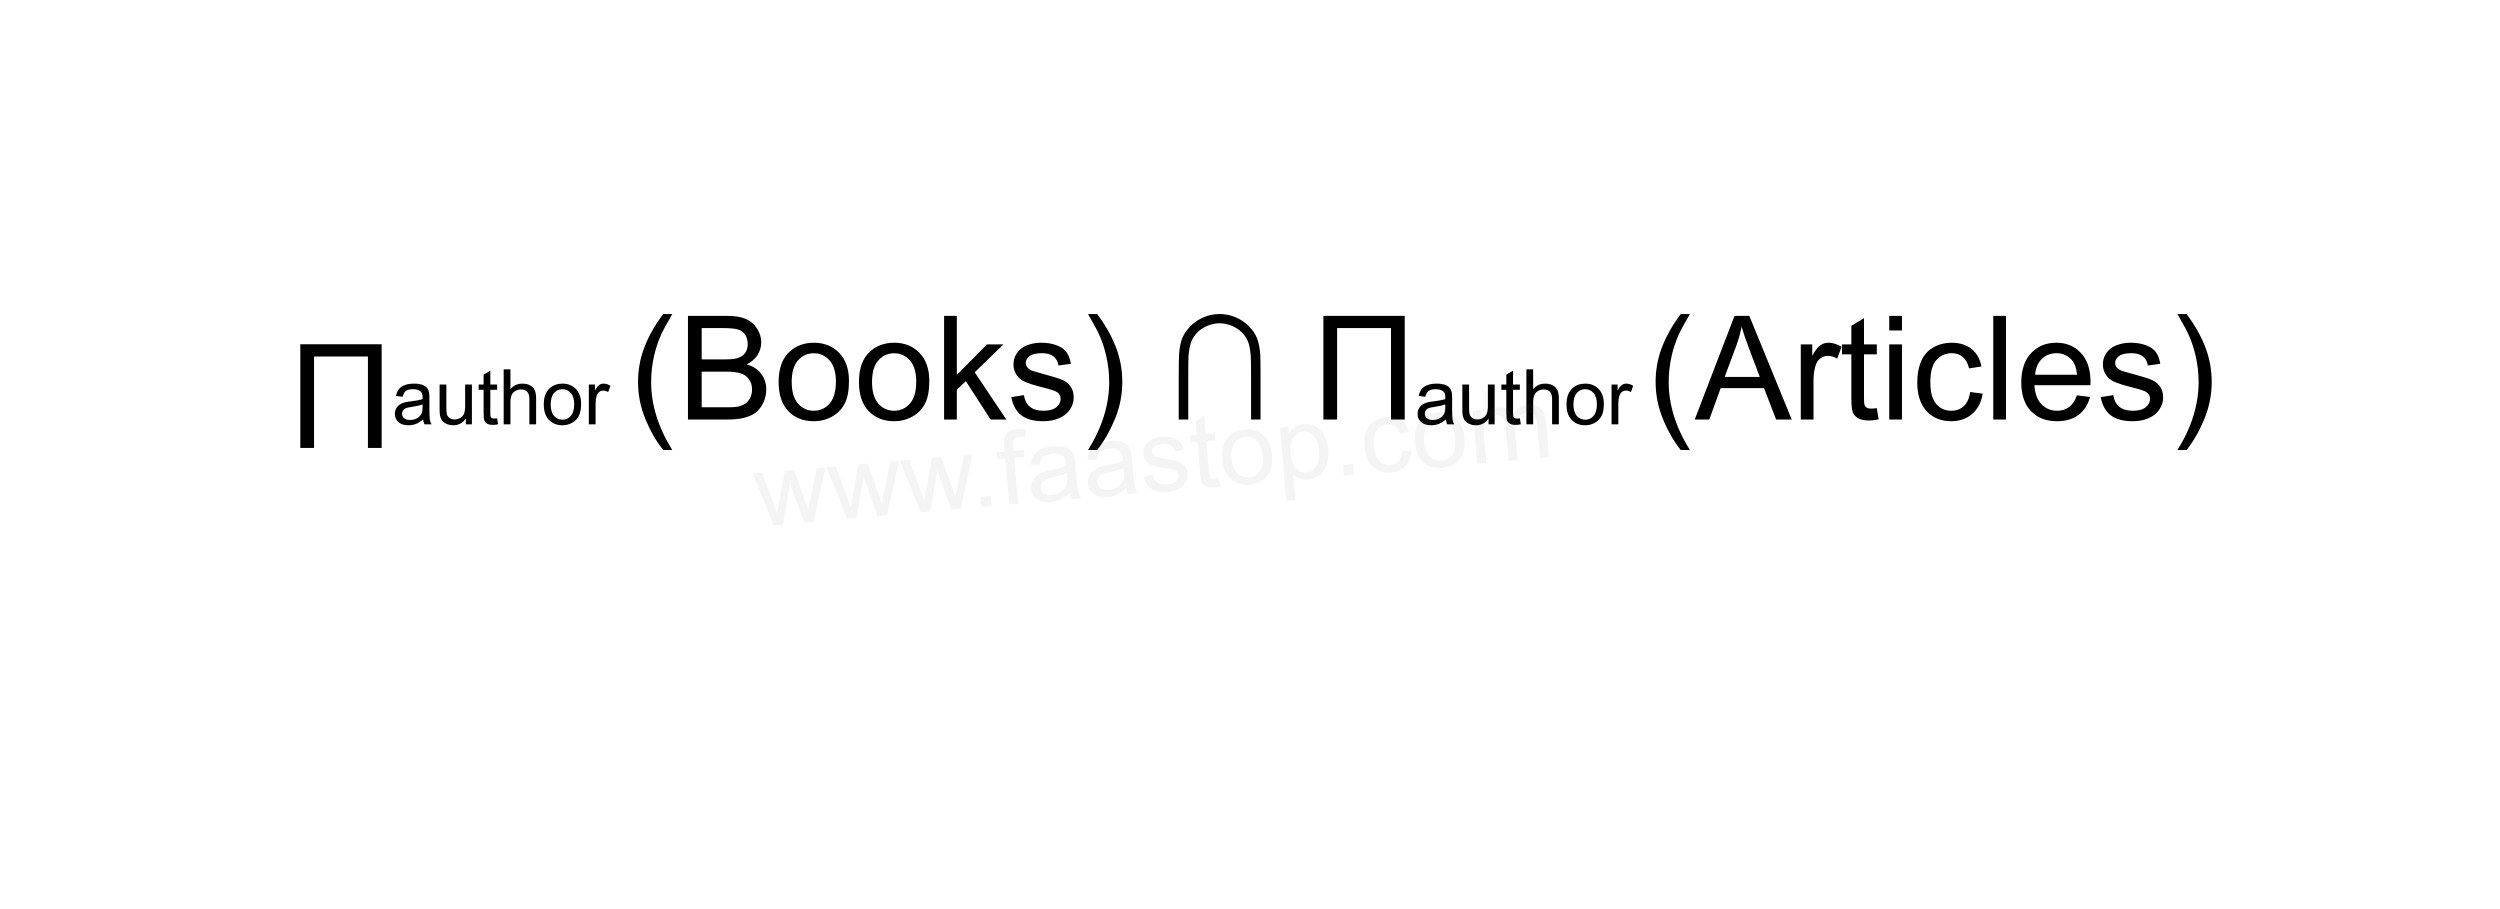 ﻿<?xml version="1.0" encoding="utf-8"?>
<svg version="1.1" viewBox="0 0 415.748 151.181" width="415.748" height="151.181" style="stroke:none;stroke-linecap:butt;stroke-linejoin:miter;stroke-width:1;stroke-dasharray:none;fill:#000000;fill-opacity:1;fill-rule:evenodd" font-family="Arial" font-size="15" xmlns:xlink="http://www.w3.org/1999/xlink" xmlns="http://www.w3.org/2000/svg">
  <g transform="matrix(1,0,0,1,0,0)">
    <g id="Text" transform="matrix(1,0,0,1,18.898,37.795)">
      <rect x="0" y="0" width="75.591" height="56.693" style="stroke-linecap:round;stroke-linejoin:round;fill:none;fill-opacity:0;" />
      <path d="M31.045,36.696L31.045,19.456L44.569,19.456L44.569,36.696L42.288,36.696L42.288,21.491L33.327,21.491L33.327,36.696L31.045,36.696z" />
    </g>
    <g id="Text1" transform="matrix(1,0,0,1,56.693,47.244)">
      <rect x="0" y="0" width="56.693" height="37.795" style="stroke-linecap:round;stroke-linejoin:round;fill:none;fill-opacity:0;" />
      <path d="M13.673,22.51Q13.049,23.04 12.472,23.259Q11.895,23.477 11.233,23.477Q10.142,23.477 9.555,22.944Q8.969,22.41 8.969,21.58Q8.969,21.094 9.19,20.691Q9.412,20.289 9.77,20.046Q10.129,19.802 10.578,19.677Q10.909,19.59 11.576,19.509Q12.937,19.347 13.579,19.122Q13.585,18.891 13.585,18.829Q13.585,18.143 13.267,17.862Q12.837,17.481 11.988,17.481Q11.196,17.481 10.819,17.759Q10.441,18.037 10.26,18.742L10.26,18.742L9.162,18.592Q9.312,17.887 9.655,17.453Q9.998,17.02 10.647,16.786Q11.296,16.552 12.15,16.552Q12.999,16.552 13.529,16.752Q14.06,16.951 14.309,17.254Q14.559,17.556 14.659,18.018Q14.715,18.305 14.715,19.054L14.715,19.054L14.715,20.551Q14.715,22.117 14.786,22.532Q14.858,22.947 15.07,23.327L15.07,23.327L13.897,23.327Q13.723,22.978 13.673,22.51zM13.579,20.002Q12.968,20.252 11.745,20.426Q11.053,20.526 10.765,20.651Q10.479,20.776 10.322,21.016Q10.167,21.256 10.167,21.549Q10.167,21.998 10.507,22.298Q10.847,22.597 11.502,22.597Q12.15,22.597 12.656,22.313Q13.161,22.029 13.398,21.537Q13.579,21.156 13.579,20.414L13.579,20.414L13.579,20.002zM20.779,23.327L20.779,22.354Q20.005,23.477 18.676,23.477Q18.09,23.477 17.581,23.252Q17.073,23.028 16.826,22.688Q16.58,22.348 16.48,21.855Q16.412,21.524 16.412,20.807L16.412,20.807L16.412,16.702L17.535,16.702L17.535,20.376Q17.535,21.256 17.603,21.562Q17.709,22.005 18.052,22.257Q18.396,22.51 18.901,22.51Q19.406,22.51 19.849,22.251Q20.292,21.992 20.476,21.546Q20.66,21.1 20.66,20.252L20.66,20.252L20.66,16.702L21.783,16.702L21.783,23.327L20.779,23.327zM25.976,22.323L26.138,23.315Q25.664,23.415 25.289,23.415Q24.678,23.415 24.341,23.221Q24.004,23.028 23.867,22.713Q23.73,22.398 23.73,21.387L23.73,21.387L23.73,17.575L22.906,17.575L22.906,16.702L23.73,16.702L23.73,15.061L24.846,14.387L24.846,16.702L25.976,16.702L25.976,17.575L24.846,17.575L24.846,21.449Q24.846,21.93 24.906,22.067Q24.965,22.204 25.099,22.285Q25.233,22.366 25.483,22.366Q25.67,22.366 25.976,22.323zM27.067,23.327L27.067,14.181L28.191,14.181L28.191,17.463Q28.977,16.552 30.174,16.552Q30.911,16.552 31.453,16.842Q31.996,17.132 32.23,17.644Q32.464,18.155 32.464,19.128L32.464,19.128L32.464,23.327L31.341,23.327L31.341,19.128Q31.341,18.286 30.976,17.902Q30.611,17.519 29.944,17.519Q29.445,17.519 29.005,17.778Q28.565,18.037 28.378,18.48Q28.191,18.923 28.191,19.702L28.191,19.702L28.191,23.327L27.067,23.327zM33.737,20.014Q33.737,18.174 34.76,17.288Q35.615,16.552 36.844,16.552Q38.21,16.552 39.077,17.447Q39.944,18.342 39.944,19.921Q39.944,21.2 39.561,21.933Q39.177,22.666 38.444,23.071Q37.711,23.477 36.844,23.477Q35.453,23.477 34.595,22.585Q33.737,21.693 33.737,20.014zM34.891,20.014Q34.891,21.287 35.446,21.92Q36.002,22.554 36.844,22.554Q37.68,22.554 38.235,21.917Q38.79,21.281 38.79,19.977Q38.79,18.748 38.232,18.115Q37.673,17.481 36.844,17.481Q36.002,17.481 35.446,18.111Q34.891,18.742 34.891,20.014zM41.23,23.327L41.23,16.702L42.24,16.702L42.24,17.706Q42.627,17.001 42.955,16.776Q43.282,16.552 43.675,16.552Q44.243,16.552 44.829,16.914L44.829,16.914L44.443,17.956Q44.031,17.712 43.619,17.712Q43.251,17.712 42.958,17.934Q42.664,18.155 42.54,18.548Q42.353,19.147 42.353,19.858L42.353,19.858L42.353,23.327L41.23,23.327z" />
    </g>
    <g id="Text2" transform="matrix(1,0,0,1,94.488,37.795)">
      <rect x="0" y="0" width="151.181" height="47.244" style="stroke-linecap:round;stroke-linejoin:round;fill:none;fill-opacity:0;" />
      <path d="M15.793,37.04Q14.041,34.829 12.829,31.866Q11.618,28.902 11.618,25.727Q11.618,22.928 12.524,20.365Q13.582,17.389 15.793,14.438L15.793,14.438L17.31,14.438Q15.887,16.884 15.428,17.93Q14.711,19.553 14.299,21.317Q13.794,23.516 13.794,25.739Q13.794,31.395 17.31,37.04L17.31,37.04L15.793,37.04zM19.92,31.971L19.92,14.732L26.388,14.732Q28.364,14.732 29.557,15.255Q30.751,15.778 31.427,16.866Q32.103,17.954 32.103,19.142Q32.103,20.247 31.504,21.223Q30.904,22.199 29.693,22.799Q31.257,23.258 32.097,24.363Q32.938,25.468 32.938,26.974Q32.938,28.185 32.427,29.226Q31.915,30.266 31.163,30.831Q30.41,31.395 29.275,31.683Q28.14,31.971 26.494,31.971L26.494,31.971L19.92,31.971zM22.202,21.976L25.93,21.976Q27.447,21.976 28.105,21.776Q28.975,21.517 29.416,20.917Q29.857,20.318 29.857,19.412Q29.857,18.554 29.446,17.901Q29.034,17.248 28.27,17.007Q27.505,16.766 25.647,16.766L25.647,16.766L22.202,16.766L22.202,21.976zM22.202,29.937L26.494,29.937Q27.599,29.937 28.046,29.855Q28.834,29.713 29.363,29.384Q29.893,29.055 30.234,28.426Q30.575,27.797 30.575,26.974Q30.575,26.009 30.081,25.298Q29.587,24.586 28.711,24.298Q27.835,24.01 26.188,24.01L26.188,24.01L22.202,24.01L22.202,29.937zM34.996,25.727Q34.996,22.258 36.925,20.588Q38.536,19.2 40.853,19.2Q43.428,19.2 45.062,20.888Q46.697,22.575 46.697,25.551Q46.697,27.961 45.974,29.343Q45.251,30.725 43.869,31.489Q42.487,32.254 40.853,32.254Q38.23,32.254 36.613,30.572Q34.996,28.89 34.996,25.727zM37.172,25.727Q37.172,28.126 38.218,29.32Q39.265,30.513 40.853,30.513Q42.428,30.513 43.475,29.314Q44.522,28.114 44.522,25.657Q44.522,23.34 43.469,22.146Q42.417,20.953 40.853,20.953Q39.265,20.953 38.218,22.14Q37.172,23.328 37.172,25.727zM48.355,25.727Q48.355,22.258 50.284,20.588Q51.895,19.2 54.212,19.2Q56.787,19.2 58.422,20.888Q60.056,22.575 60.056,25.551Q60.056,27.961 59.333,29.343Q58.61,30.725 57.228,31.489Q55.846,32.254 54.212,32.254Q51.589,32.254 49.972,30.572Q48.355,28.89 48.355,25.727zM50.531,25.727Q50.531,28.126 51.577,29.32Q52.624,30.513 54.212,30.513Q55.787,30.513 56.834,29.314Q57.88,28.114 57.88,25.657Q57.88,23.34 56.828,22.146Q55.776,20.953 54.212,20.953Q52.624,20.953 51.577,22.14Q50.531,23.328 50.531,25.727zM62.514,31.971L62.514,14.732L64.631,14.732L64.631,24.563L69.64,19.483L72.38,19.483L67.606,24.116L72.862,31.971L70.252,31.971L66.124,25.586L64.631,27.021L64.631,31.971L62.514,31.971zM73.697,28.244L75.79,27.914Q75.967,29.173 76.772,29.843Q77.578,30.513 79.024,30.513Q80.483,30.513 81.188,29.919Q81.894,29.326 81.894,28.526Q81.894,27.808 81.27,27.397Q80.835,27.115 79.107,26.68Q76.778,26.092 75.879,25.662Q74.979,25.233 74.514,24.475Q74.05,23.716 74.05,22.799Q74.05,21.964 74.432,21.253Q74.814,20.541 75.473,20.071Q75.967,19.706 76.819,19.453Q77.672,19.2 78.648,19.2Q80.118,19.2 81.229,19.624Q82.341,20.047 82.87,20.77Q83.399,21.494 83.599,22.705L83.599,22.705L81.529,22.987Q81.388,22.023 80.712,21.482Q80.036,20.941 78.801,20.941Q77.343,20.941 76.719,21.423Q76.096,21.905 76.096,22.552Q76.096,22.963 76.355,23.293Q76.614,23.634 77.166,23.857Q77.484,23.975 79.036,24.398Q81.282,24.998 82.17,25.38Q83.058,25.762 83.564,26.491Q84.069,27.221 84.069,28.302Q84.069,29.361 83.452,30.296Q82.835,31.23 81.67,31.742Q80.506,32.254 79.036,32.254Q76.602,32.254 75.326,31.242Q74.05,30.231 73.697,28.244zM87.974,37.04L86.457,37.04Q89.973,31.395 89.973,25.739Q89.973,23.528 89.467,21.352Q89.067,19.588 88.35,17.966Q87.891,16.907 86.457,14.438L86.457,14.438L87.974,14.438Q90.184,17.389 91.243,20.365Q92.148,22.928 92.148,25.727Q92.148,28.902 90.931,31.866Q89.714,34.829 87.974,37.04zM103.12,31.971L101.532,31.971L101.532,24.669Q101.532,21.599 101.615,20.788Q101.756,19.318 102.156,18.366Q102.555,17.413 103.431,16.496Q104.308,15.579 105.595,15.002Q106.883,14.426 108.341,14.426Q109.741,14.426 111.005,14.973Q112.269,15.52 113.21,16.46Q114.15,17.401 114.556,18.46Q114.962,19.518 115.091,21.105Q115.138,21.717 115.138,24.669L115.138,24.669L115.138,31.971L113.562,31.971L113.562,24.586Q113.562,21.917 113.492,21.176Q113.374,19.835 113.063,19.042Q112.751,18.248 112.098,17.554Q111.446,16.86 110.428,16.413Q109.411,15.966 108.329,15.966Q107.248,15.966 106.189,16.437Q105.131,16.907 104.455,17.677Q103.778,18.448 103.508,19.365Q103.237,20.282 103.155,21.505Q103.12,22.14 103.12,24.586L103.12,24.586L103.12,31.971zM125.593,31.971L125.593,14.732L139.116,14.732L139.116,31.971L136.835,31.971L136.835,16.766L127.874,16.766L127.874,31.971L125.593,31.971z" />
    </g>
    <g id="Text3" transform="matrix(1,0,0,1,226.772,47.244)">
      <rect x="0" y="0" width="56.693" height="37.795" style="stroke-linecap:round;stroke-linejoin:round;fill:none;fill-opacity:0;" />
      <path d="M13.673,22.51Q13.049,23.04 12.472,23.259Q11.895,23.477 11.233,23.477Q10.142,23.477 9.555,22.944Q8.969,22.41 8.969,21.58Q8.969,21.094 9.19,20.691Q9.412,20.289 9.77,20.046Q10.129,19.802 10.578,19.677Q10.909,19.59 11.576,19.509Q12.937,19.347 13.579,19.122Q13.585,18.891 13.585,18.829Q13.585,18.143 13.267,17.862Q12.837,17.481 11.988,17.481Q11.196,17.481 10.819,17.759Q10.441,18.037 10.26,18.742L10.26,18.742L9.162,18.592Q9.312,17.887 9.655,17.453Q9.998,17.02 10.647,16.786Q11.296,16.552 12.15,16.552Q12.999,16.552 13.529,16.752Q14.06,16.951 14.309,17.254Q14.559,17.556 14.659,18.018Q14.715,18.305 14.715,19.054L14.715,19.054L14.715,20.551Q14.715,22.117 14.786,22.532Q14.858,22.947 15.07,23.327L15.07,23.327L13.897,23.327Q13.723,22.978 13.673,22.51zM13.579,20.002Q12.968,20.252 11.745,20.426Q11.053,20.526 10.765,20.651Q10.479,20.776 10.322,21.016Q10.167,21.256 10.167,21.549Q10.167,21.998 10.507,22.298Q10.847,22.597 11.502,22.597Q12.15,22.597 12.656,22.313Q13.161,22.029 13.398,21.537Q13.579,21.156 13.579,20.414L13.579,20.414L13.579,20.002zM20.779,23.327L20.779,22.354Q20.005,23.477 18.676,23.477Q18.09,23.477 17.581,23.252Q17.073,23.028 16.826,22.688Q16.58,22.348 16.48,21.855Q16.412,21.524 16.412,20.807L16.412,20.807L16.412,16.702L17.535,16.702L17.535,20.376Q17.535,21.256 17.603,21.562Q17.709,22.005 18.052,22.257Q18.396,22.51 18.901,22.51Q19.406,22.51 19.849,22.251Q20.292,21.992 20.476,21.546Q20.66,21.1 20.66,20.252L20.66,20.252L20.66,16.702L21.783,16.702L21.783,23.327L20.779,23.327zM25.976,22.323L26.138,23.315Q25.664,23.415 25.289,23.415Q24.678,23.415 24.341,23.221Q24.004,23.028 23.867,22.713Q23.73,22.398 23.73,21.387L23.73,21.387L23.73,17.575L22.906,17.575L22.906,16.702L23.73,16.702L23.73,15.061L24.846,14.387L24.846,16.702L25.976,16.702L25.976,17.575L24.846,17.575L24.846,21.449Q24.846,21.93 24.906,22.067Q24.965,22.204 25.099,22.285Q25.233,22.366 25.483,22.366Q25.67,22.366 25.976,22.323zM27.067,23.327L27.067,14.181L28.191,14.181L28.191,17.463Q28.977,16.552 30.174,16.552Q30.911,16.552 31.453,16.842Q31.996,17.132 32.23,17.644Q32.464,18.155 32.464,19.128L32.464,19.128L32.464,23.327L31.341,23.327L31.341,19.128Q31.341,18.286 30.976,17.902Q30.611,17.519 29.944,17.519Q29.445,17.519 29.005,17.778Q28.565,18.037 28.378,18.48Q28.191,18.923 28.191,19.702L28.191,19.702L28.191,23.327L27.067,23.327zM33.737,20.014Q33.737,18.174 34.76,17.288Q35.615,16.552 36.844,16.552Q38.21,16.552 39.077,17.447Q39.944,18.342 39.944,19.921Q39.944,21.2 39.561,21.933Q39.177,22.666 38.444,23.071Q37.711,23.477 36.844,23.477Q35.453,23.477 34.595,22.585Q33.737,21.693 33.737,20.014zM34.891,20.014Q34.891,21.287 35.446,21.92Q36.002,22.554 36.844,22.554Q37.68,22.554 38.235,21.917Q38.79,21.281 38.79,19.977Q38.79,18.748 38.232,18.115Q37.673,17.481 36.844,17.481Q36.002,17.481 35.446,18.111Q34.891,18.742 34.891,20.014zM41.23,23.327L41.23,16.702L42.24,16.702L42.24,17.706Q42.627,17.001 42.955,16.776Q43.282,16.552 43.675,16.552Q44.243,16.552 44.829,16.914L44.829,16.914L44.443,17.956Q44.031,17.712 43.619,17.712Q43.251,17.712 42.958,17.934Q42.664,18.155 42.54,18.548Q42.353,19.147 42.353,19.858L42.353,19.858L42.353,23.327L41.23,23.327z" />
    </g>
    <g id="Ellipse" transform="matrix(1,0,0,1,188.976,113.386)">
      <ellipse cx="0" cy="0" rx="0" ry="0" style="stroke:#000000;stroke-linecap:round;stroke-linejoin:round;fill:#FFFFFF;" />
    </g>
    <g id="Text4" transform="matrix(1,0,0,1,264.567,37.795)">
      <rect x="0" y="0" width="113.386" height="47.244" style="stroke-linecap:round;stroke-linejoin:round;fill:none;fill-opacity:0;" />
      <path d="M14.934,37.04Q13.182,34.829 11.971,31.866Q10.76,28.902 10.76,25.727Q10.76,22.928 11.665,20.365Q12.724,17.389 14.934,14.438L14.934,14.438L16.451,14.438Q15.028,16.884 14.57,17.93Q13.852,19.553 13.441,21.317Q12.935,23.516 12.935,25.739Q12.935,31.395 16.451,37.04L16.451,37.04L14.934,37.04zM17.263,31.971L23.884,14.732L26.341,14.732L33.397,31.971L30.798,31.971L28.787,26.75L21.579,26.75L19.685,31.971L17.263,31.971zM22.237,24.892L28.082,24.892L26.282,20.118Q25.459,17.942 25.059,16.543Q24.73,18.201 24.131,19.835L24.131,19.835L22.237,24.892zM34.902,31.971L34.902,19.483L36.807,19.483L36.807,21.376Q37.536,20.047 38.154,19.624Q38.771,19.2 39.512,19.2Q40.582,19.2 41.688,19.883L41.688,19.883L40.959,21.846Q40.182,21.388 39.406,21.388Q38.712,21.388 38.16,21.805Q37.607,22.223 37.372,22.963Q37.019,24.092 37.019,25.433L37.019,25.433L37.019,31.971L34.902,31.971zM47.544,30.078L47.85,31.948Q46.956,32.136 46.25,32.136Q45.098,32.136 44.463,31.771Q43.828,31.407 43.569,30.813Q43.31,30.219 43.31,28.314L43.31,28.314L43.31,21.129L41.758,21.129L41.758,19.483L43.31,19.483L43.31,16.39L45.415,15.12L45.415,19.483L47.544,19.483L47.544,21.129L45.415,21.129L45.415,28.432Q45.415,29.337 45.527,29.596Q45.639,29.855 45.892,30.008Q46.145,30.16 46.615,30.16Q46.968,30.16 47.544,30.078zM49.614,17.166L49.614,14.732L51.73,14.732L51.73,17.166L49.614,17.166zM49.614,31.971L49.614,19.483L51.73,19.483L51.73,31.971L49.614,31.971zM63.067,27.397L65.148,27.667Q64.807,29.819 63.402,31.037Q61.996,32.254 59.95,32.254Q57.387,32.254 55.829,30.578Q54.27,28.902 54.27,25.774Q54.27,23.751 54.941,22.234Q55.611,20.717 56.981,19.959Q58.351,19.2 59.962,19.2Q61.996,19.2 63.29,20.229Q64.584,21.258 64.948,23.152L64.948,23.152L62.89,23.469Q62.596,22.211 61.849,21.576Q61.103,20.941 60.044,20.941Q58.445,20.941 57.446,22.087Q56.446,23.234 56.446,25.715Q56.446,28.232 57.41,29.372Q58.374,30.513 59.927,30.513Q61.173,30.513 62.008,29.749Q62.843,28.984 63.067,27.397zM66.912,31.971L66.912,14.732L69.029,14.732L69.029,31.971L66.912,31.971zM80.824,27.95L83.011,28.22Q82.494,30.137 81.094,31.195Q79.695,32.254 77.519,32.254Q74.779,32.254 73.174,30.566Q71.569,28.879 71.569,25.833Q71.569,22.681 73.192,20.941Q74.814,19.2 77.402,19.2Q79.906,19.2 81.494,20.906Q83.082,22.611 83.082,25.703Q83.082,25.892 83.07,26.268L83.07,26.268L73.756,26.268Q73.874,28.326 74.92,29.42Q75.967,30.513 77.531,30.513Q78.695,30.513 79.518,29.902Q80.342,29.29 80.824,27.95zM73.874,24.527L80.847,24.527Q80.706,22.952 80.048,22.164Q79.036,20.941 77.425,20.941Q75.967,20.941 74.973,21.917Q73.98,22.893 73.874,24.527zM84.787,28.244L86.88,27.914Q87.056,29.173 87.862,29.843Q88.667,30.513 90.114,30.513Q91.572,30.513 92.278,29.919Q92.983,29.326 92.983,28.526Q92.983,27.808 92.36,27.397Q91.925,27.115 90.196,26.68Q87.868,26.092 86.968,25.662Q86.069,25.233 85.604,24.475Q85.139,23.716 85.139,22.799Q85.139,21.964 85.522,21.253Q85.904,20.541 86.562,20.071Q87.056,19.706 87.909,19.453Q88.761,19.2 89.737,19.2Q91.207,19.2 92.319,19.624Q93.43,20.047 93.959,20.77Q94.488,21.494 94.688,22.705L94.688,22.705L92.619,22.987Q92.478,22.023 91.801,21.482Q91.125,20.941 89.89,20.941Q88.432,20.941 87.809,21.423Q87.186,21.905 87.186,22.552Q87.186,22.963 87.444,23.293Q87.703,23.634 88.256,23.857Q88.573,23.975 90.126,24.398Q92.372,24.998 93.26,25.38Q94.147,25.762 94.653,26.491Q95.159,27.221 95.159,28.302Q95.159,29.361 94.541,30.296Q93.924,31.23 92.76,31.742Q91.596,32.254 90.126,32.254Q87.691,32.254 86.415,31.242Q85.139,30.231 84.787,28.244zM99.063,37.04L97.546,37.04Q101.062,31.395 101.062,25.739Q101.062,23.528 100.556,21.352Q100.157,19.588 99.439,17.966Q98.981,16.907 97.546,14.438L97.546,14.438L99.063,14.438Q101.274,17.389 102.332,20.365Q103.238,22.928 103.238,25.727Q103.238,28.902 102.02,31.866Q100.803,34.829 99.063,37.04z" />
    </g>
    <g id="Text5" transform="matrix(0.996,-0.087,0.087,0.996,75.591,57.7)">
      <g opacity="0.076">
        <rect x="0" y="0" width="228.379" height="56.477" style="stroke-linecap:round;stroke-linejoin:round;stroke-width:1.99;fill:none;fill-opacity:0;" />
        <path d="M50.3,34.147L47.596,25.309L49.144,25.309L50.55,30.411L51.075,32.308Q51.108,32.167 51.532,30.486L51.532,30.486L52.939,25.309L54.478,25.309L55.801,30.436L56.243,32.125L56.75,30.419L58.265,25.309L59.721,25.309L56.958,34.147L55.402,34.147L53.996,28.854L53.654,27.348L51.865,34.147L50.3,34.147zM62.584,34.147L59.879,25.309L61.427,25.309L62.834,30.411L63.358,32.308Q63.391,32.167 63.816,30.486L63.816,30.486L65.222,25.309L66.762,25.309L68.085,30.436L68.526,32.125L69.034,30.419L70.548,25.309L72.005,25.309L69.242,34.147L67.686,34.147L66.279,28.854L65.938,27.348L64.149,34.147L62.584,34.147zM74.868,34.147L72.163,25.309L73.711,25.309L75.117,30.411L75.641,32.308Q75.675,32.167 76.099,30.486L76.099,30.486L77.506,25.309L79.045,25.309L80.368,30.436L80.809,32.125L81.317,30.419L82.832,25.309L84.288,25.309L81.525,34.147L79.969,34.147L78.562,28.854L78.221,27.348L76.432,34.147L74.868,34.147zM84.979,34.147L84.979,32.441L86.685,32.441L86.685,34.147L84.979,34.147zM89.639,34.147L89.639,26.474L88.316,26.474L88.316,25.309L89.639,25.309L89.639,24.369Q89.639,23.478 89.797,23.046Q90.014,22.463 90.559,22.101Q91.104,21.739 92.086,21.739Q92.719,21.739 93.484,21.889L93.484,21.889L93.259,23.195Q92.793,23.112 92.377,23.112Q91.695,23.112 91.412,23.403Q91.129,23.695 91.129,24.494L91.129,24.494L91.129,25.309L92.852,25.309L92.852,26.474L91.129,26.474L91.129,34.147L89.639,34.147zM99.776,33.057Q98.944,33.764 98.174,34.056Q97.404,34.347 96.522,34.347Q95.065,34.347 94.283,33.636Q93.501,32.924 93.501,31.817Q93.501,31.168 93.796,30.631Q94.092,30.094 94.57,29.77Q95.049,29.445 95.648,29.279Q96.089,29.162 96.979,29.054Q98.794,28.838 99.651,28.538Q99.659,28.23 99.659,28.147Q99.659,27.232 99.235,26.857Q98.66,26.349 97.529,26.349Q96.472,26.349 95.968,26.72Q95.465,27.09 95.224,28.03L95.224,28.03L93.759,27.831Q93.959,26.89 94.416,26.312Q94.874,25.734 95.739,25.422Q96.605,25.11 97.745,25.11Q98.877,25.11 99.584,25.376Q100.292,25.642 100.624,26.046Q100.957,26.449 101.091,27.065Q101.165,27.448 101.165,28.447L101.165,28.447L101.165,30.444Q101.165,32.533 101.261,33.086Q101.357,33.64 101.64,34.147L101.64,34.147L100.075,34.147Q99.842,33.681 99.776,33.057zM99.651,29.712Q98.835,30.044 97.204,30.277Q96.28,30.411 95.898,30.577Q95.515,30.744 95.307,31.064Q95.099,31.384 95.099,31.776Q95.099,32.375 95.552,32.774Q96.006,33.174 96.88,33.174Q97.745,33.174 98.419,32.795Q99.093,32.416 99.409,31.759Q99.651,31.251 99.651,30.261L99.651,30.261L99.651,29.712zM109.23,33.057Q108.397,33.764 107.628,34.056Q106.858,34.347 105.976,34.347Q104.519,34.347 103.737,33.636Q102.955,32.924 102.955,31.817Q102.955,31.168 103.25,30.631Q103.546,30.094 104.024,29.77Q104.503,29.445 105.102,29.279Q105.543,29.162 106.433,29.054Q108.248,28.838 109.105,28.538Q109.113,28.23 109.113,28.147Q109.113,27.232 108.689,26.857Q108.115,26.349 106.983,26.349Q105.926,26.349 105.422,26.72Q104.919,27.09 104.677,28.03L104.677,28.03L103.213,27.831Q103.412,26.89 103.87,26.312Q104.328,25.734 105.193,25.422Q106.059,25.11 107.199,25.11Q108.331,25.11 109.038,25.376Q109.746,25.642 110.079,26.046Q110.411,26.449 110.544,27.065Q110.619,27.448 110.619,28.447L110.619,28.447L110.619,30.444Q110.619,32.533 110.715,33.086Q110.811,33.64 111.094,34.147L111.094,34.147L109.529,34.147Q109.296,33.681 109.23,33.057zM109.105,29.712Q108.289,30.044 106.658,30.277Q105.734,30.411 105.352,30.577Q104.969,30.744 104.761,31.064Q104.553,31.384 104.553,31.776Q104.553,32.375 105.006,32.774Q105.46,33.174 106.334,33.174Q107.199,33.174 107.873,32.795Q108.547,32.416 108.864,31.759Q109.105,31.251 109.105,30.261L109.105,30.261L109.105,29.712zM112.317,31.509L113.799,31.276Q113.923,32.167 114.493,32.641Q115.064,33.115 116.087,33.115Q117.119,33.115 117.618,32.695Q118.118,32.275 118.118,31.709Q118.118,31.201 117.677,30.91Q117.369,30.71 116.145,30.402Q114.498,29.986 113.861,29.683Q113.224,29.379 112.895,28.842Q112.567,28.305 112.567,27.656Q112.567,27.065 112.837,26.562Q113.108,26.058 113.574,25.725Q113.923,25.467 114.527,25.288Q115.13,25.11 115.821,25.11Q116.861,25.11 117.647,25.409Q118.434,25.709 118.808,26.221Q119.183,26.732 119.324,27.59L119.324,27.59L117.86,27.789Q117.76,27.107 117.281,26.724Q116.803,26.341 115.929,26.341Q114.897,26.341 114.456,26.682Q114.015,27.024 114.015,27.481Q114.015,27.773 114.198,28.006Q114.381,28.247 114.772,28.405Q114.997,28.488 116.095,28.788Q117.685,29.212 118.313,29.483Q118.942,29.753 119.299,30.269Q119.657,30.785 119.657,31.551Q119.657,32.3 119.22,32.961Q118.784,33.623 117.96,33.985Q117.136,34.347 116.095,34.347Q114.373,34.347 113.47,33.631Q112.567,32.916 112.317,31.509zM124.709,32.807L124.925,34.131Q124.293,34.264 123.793,34.264Q122.978,34.264 122.528,34.006Q122.079,33.748 121.896,33.328Q121.713,32.907 121.713,31.559L121.713,31.559L121.713,26.474L120.614,26.474L120.614,25.309L121.713,25.309L121.713,23.12L123.203,22.222L123.203,25.309L124.709,25.309L124.709,26.474L123.203,26.474L123.203,31.642Q123.203,32.283 123.282,32.466Q123.361,32.649 123.54,32.758Q123.719,32.866 124.051,32.866Q124.301,32.866 124.709,32.807zM125.608,29.728Q125.608,27.273 126.972,26.091Q128.113,25.11 129.752,25.11Q131.575,25.11 132.731,26.304Q133.888,27.498 133.888,29.603Q133.888,31.309 133.376,32.287Q132.864,33.265 131.887,33.806Q130.909,34.347 129.752,34.347Q127.896,34.347 126.752,33.157Q125.608,31.967 125.608,29.728zM127.147,29.728Q127.147,31.426 127.888,32.271Q128.629,33.115 129.752,33.115Q130.867,33.115 131.608,32.267Q132.349,31.418 132.349,29.678Q132.349,28.039 131.604,27.194Q130.859,26.349 129.752,26.349Q128.629,26.349 127.888,27.19Q127.147,28.03 127.147,29.728zM135.619,37.534L135.619,25.309L136.984,25.309L136.984,26.458Q137.467,25.784 138.074,25.447Q138.682,25.11 139.547,25.11Q140.679,25.11 141.544,25.692Q142.41,26.275 142.851,27.336Q143.292,28.397 143.292,29.662Q143.292,31.018 142.805,32.104Q142.319,33.19 141.391,33.769Q140.463,34.347 139.439,34.347Q138.69,34.347 138.095,34.031Q137.5,33.715 137.117,33.232L137.117,33.232L137.117,37.534L135.619,37.534zM136.976,29.778Q136.976,31.484 137.666,32.3Q138.357,33.115 139.339,33.115Q140.338,33.115 141.049,32.271Q141.761,31.426 141.761,29.653Q141.761,27.964 141.066,27.123Q140.371,26.283 139.406,26.283Q138.449,26.283 137.712,27.177Q136.976,28.072 136.976,29.778zM145.498,34.147L145.498,32.441L147.204,32.441L147.204,34.147L145.498,34.147zM155.567,30.91L157.04,31.101Q156.799,32.624 155.804,33.486Q154.81,34.347 153.362,34.347Q151.548,34.347 150.445,33.161Q149.342,31.975 149.342,29.762Q149.342,28.33 149.817,27.257Q150.291,26.183 151.261,25.646Q152.23,25.11 153.37,25.11Q154.81,25.11 155.726,25.838Q156.641,26.566 156.899,27.906L156.899,27.906L155.442,28.13Q155.234,27.24 154.706,26.791Q154.178,26.341 153.429,26.341Q152.297,26.341 151.589,27.152Q150.882,27.964 150.882,29.72Q150.882,31.501 151.564,32.308Q152.247,33.115 153.345,33.115Q154.227,33.115 154.818,32.574Q155.409,32.033 155.567,30.91zM157.764,29.728Q157.764,27.273 159.129,26.091Q160.269,25.11 161.909,25.11Q163.731,25.11 164.888,26.304Q166.045,27.498 166.045,29.603Q166.045,31.309 165.533,32.287Q165.021,33.265 164.043,33.806Q163.066,34.347 161.909,34.347Q160.053,34.347 158.909,33.157Q157.764,31.967 157.764,29.728zM159.304,29.728Q159.304,31.426 160.045,32.271Q160.785,33.115 161.909,33.115Q163.024,33.115 163.765,32.267Q164.505,31.418 164.505,29.678Q164.505,28.039 163.761,27.194Q163.016,26.349 161.909,26.349Q160.785,26.349 160.045,27.19Q159.304,28.03 159.304,29.728zM167.776,34.147L167.776,25.309L169.116,25.309L169.116,26.549Q169.532,25.9 170.223,25.505Q170.913,25.11 171.796,25.11Q172.778,25.11 173.406,25.517Q174.034,25.925 174.292,26.657Q175.341,25.11 177.022,25.11Q178.337,25.11 179.044,25.838Q179.751,26.566 179.751,28.081L179.751,28.081L179.751,34.147L178.262,34.147L178.262,28.58Q178.262,27.681 178.116,27.286Q177.971,26.89 177.588,26.649Q177.205,26.408 176.689,26.408Q175.757,26.408 175.141,27.028Q174.525,27.648 174.525,29.012L174.525,29.012L174.525,34.147L173.027,34.147L173.027,28.405Q173.027,27.406 172.661,26.907Q172.295,26.408 171.463,26.408Q170.83,26.408 170.293,26.741Q169.757,27.073 169.515,27.714Q169.274,28.355 169.274,29.562L169.274,29.562L169.274,34.147L167.776,34.147z" style="fill:#666666;" />
      </g>
    </g>
  </g>
</svg>